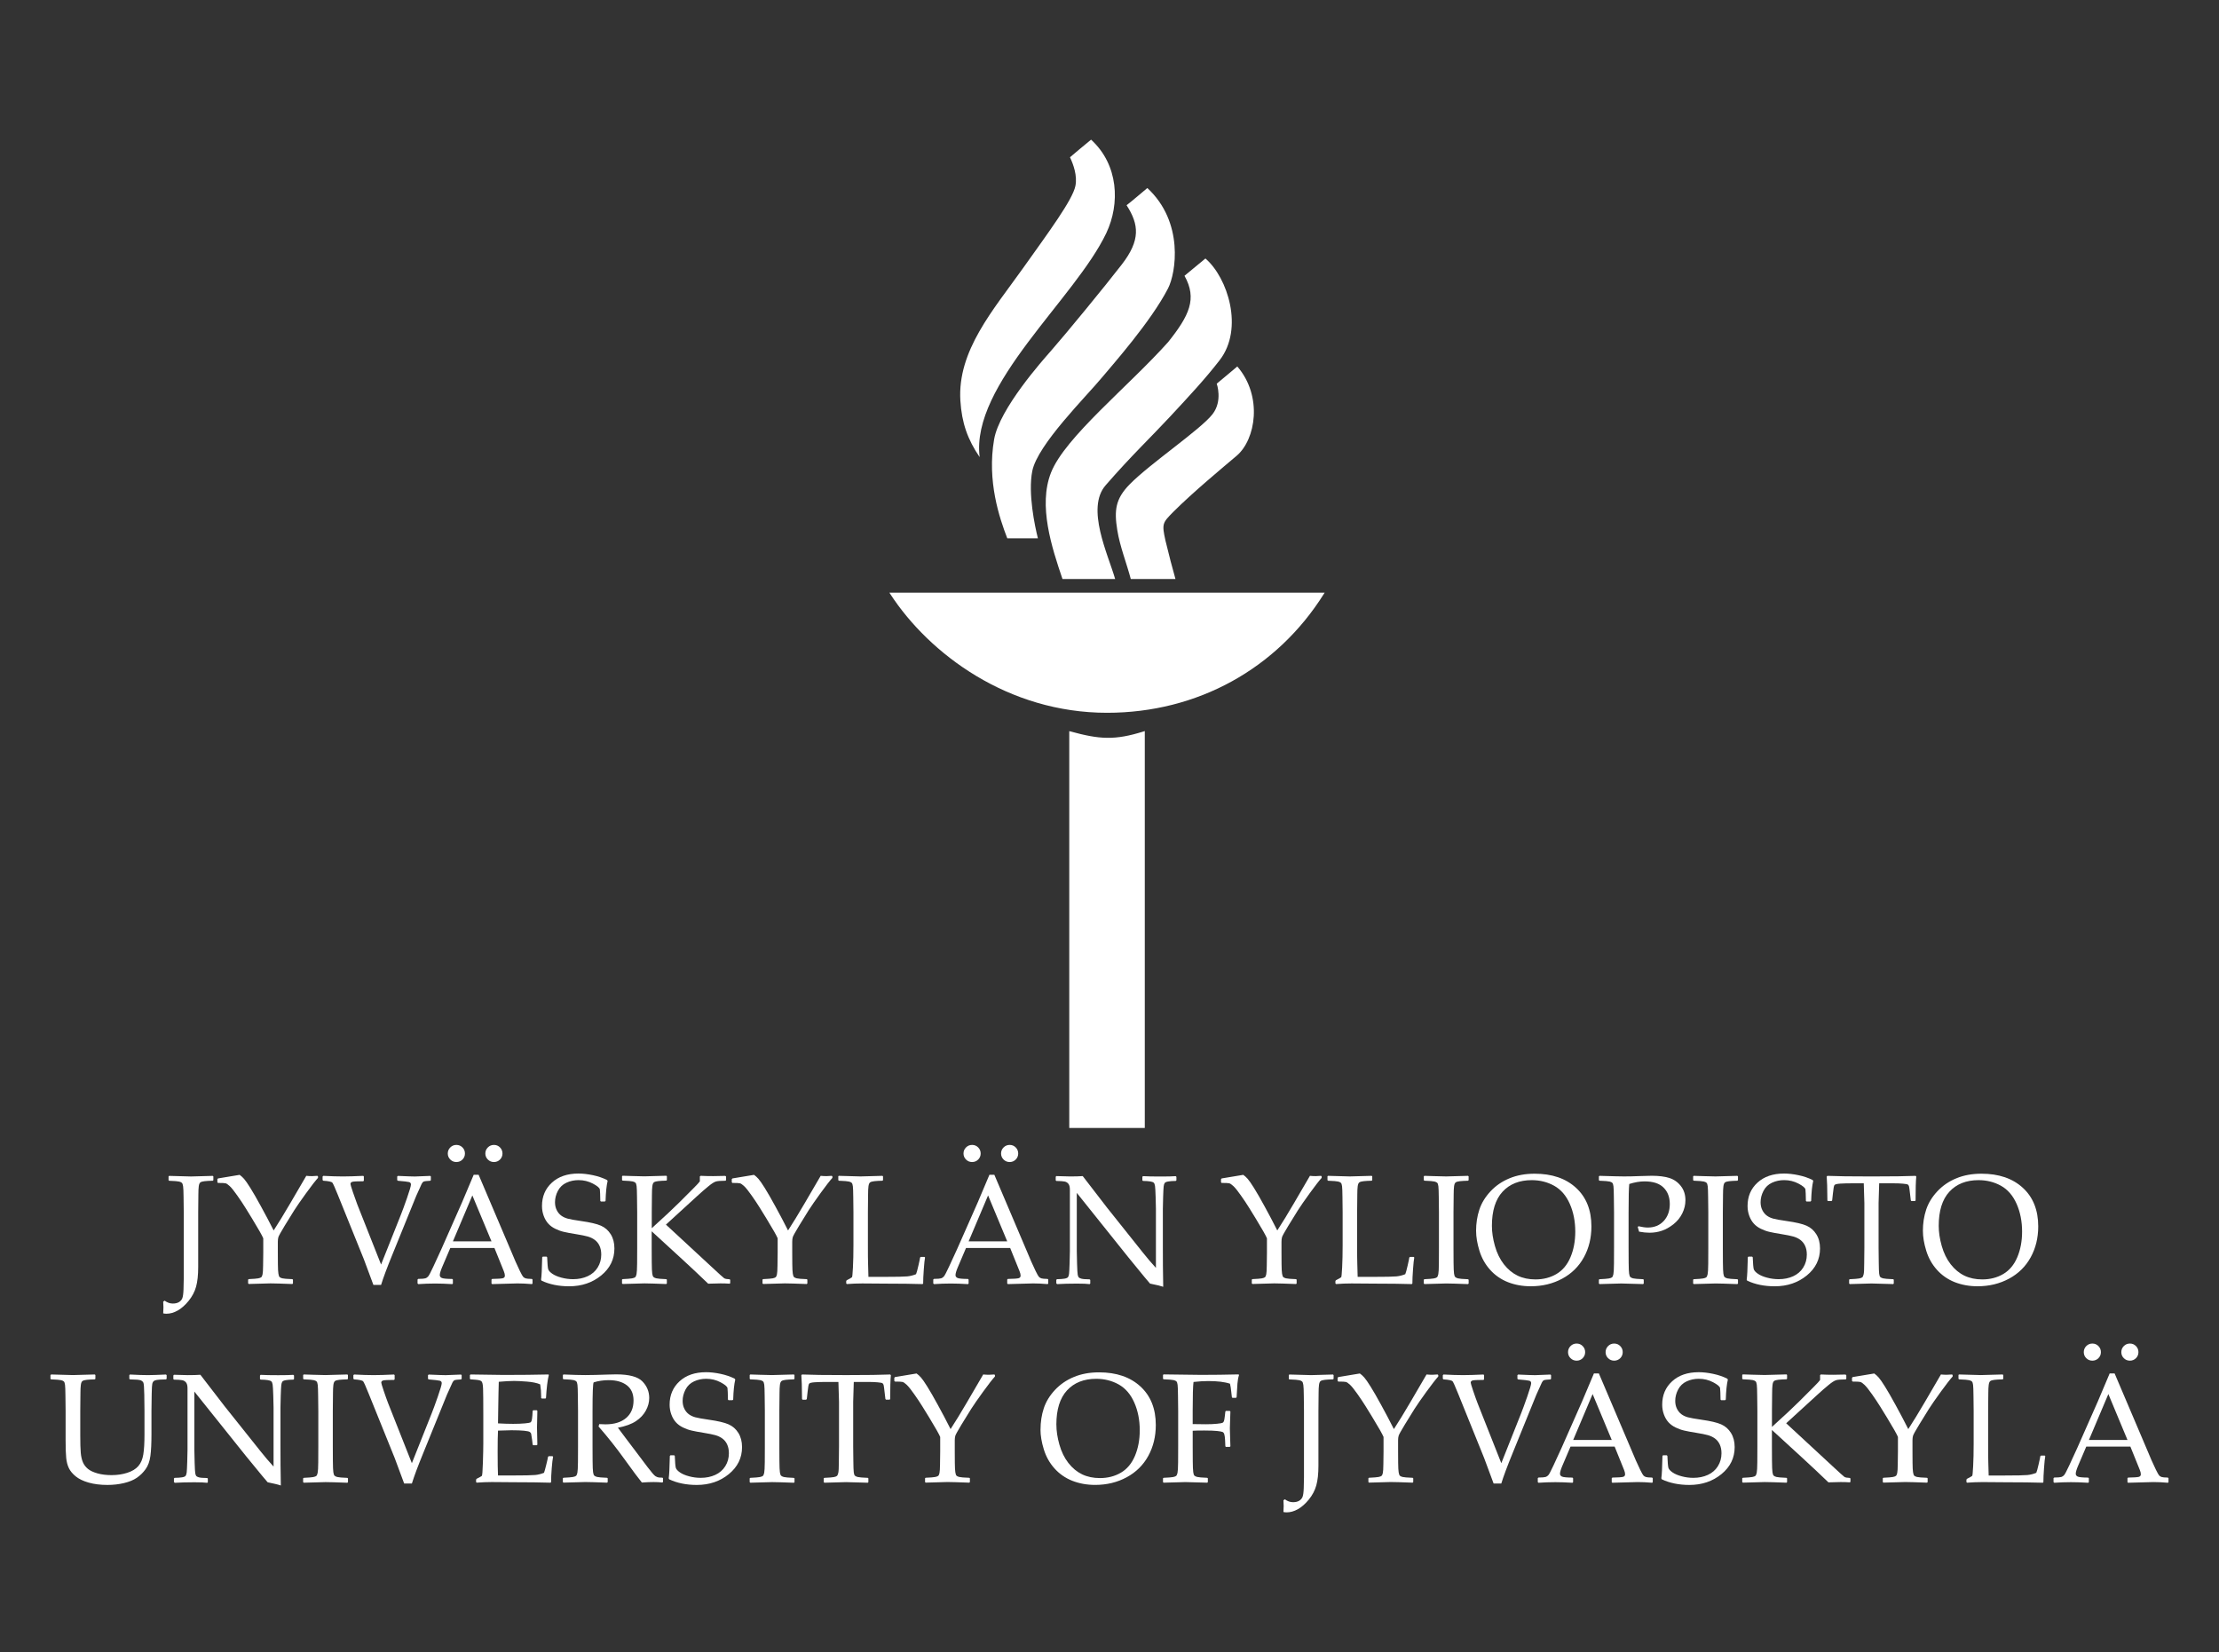 <?xml version="1.0" encoding="UTF-8"?>
<svg id="Layer_2" xmlns="http://www.w3.org/2000/svg" viewBox="0 0 1035.66 770.94">
  <rect x="0" y="0" width="1035.66" height="770.94" fill="#333333" stroke="none"/>
  <defs>
    <style>
      .cls-1 {
        fill-rule: evenodd;
      }

      .cls-1, .cls-2 {
        fill: #fff;
      }
    </style>
  </defs>
  <g>
    <path class="cls-1" d="M534.29,526.38h-35.24v-185.19l.46.13c13.64,3.73,20.72,4.28,34.31,0l.48-.15v185.22h-.01ZM516.68,332.64c-46.15,0-82.91-27.36-101.21-55.49l-.37-.56h203.15l-.36.56c-21.89,34.89-58.94,55.49-101.22,55.49Z"/>
    <path class="cls-1" d="M457.23,213.32c-5.63-8.22-8.36-16-9-26.35-1.44-23.29,15.32-42.27,29.24-61.82,11.93-16.76,23.1-31.81,24.44-38.34,1-4.85-.99-10.17-2.52-13.42-.02,0,8.82-7.46,9.84-8.22,12.84,11.72,13.6,29.88,7.11,43.59-14.6,30.75-63.36,70.63-59.11,104.56h-.01ZM548.63,270.22h-20.86c-1.97-7.43-5.1-15.25-6.31-22.84-1.49-9.29-.85-14.59,5.8-21.37,9.53-9.71,33-25.48,38.64-32.7,4.86-6.22,1.98-14.26,1.98-14.26,0,.01,9.65-8.03,9.6-8.03,11.94,13.86,8.64,34.06-.3,41.67-6.51,5.52-20.47,17.07-29.67,26.29-4.97,5.05-5.29,5.41-3.57,13.27,1.44,6.02,3.45,13.72,4.68,17.97h.01ZM520.46,270.22h-24.57c-5.02-14.8-11.42-34.3-5.35-49.68,6.53-16.53,36.21-40.25,54.65-60.89,9.91-12.42,13.63-20.24,7.64-30.95,0,0,9.77-8.05,9.77-8.07,10.42,8.95,18.01,32.73,6.67,47.42-6.86,8.87-13.97,16.47-23.19,26.4-8.99,9.68-17.91,18.05-30.06,32.02-9.3,10.7,1.09,32.12,4.45,43.76h0ZM535.5,87.76c17.21,15.92,13.35,39.66,9.65,46.84-8.07,15.65-26.03,35.77-30.57,41.27-7.58,9.19-30.32,31.58-32.79,43.95-2.06,10.43,1.2,25.73,2.62,31.39h-14.29c-3.63-9.41-9.52-26.66-6.14-46.16,2.49-14.34,22.76-37.01,26.5-41.27,6.71-7.63,25.49-30.48,33.13-40.4,8.7-11.29,8.05-18.53,2.19-27.61.09.09,9.69-8.01,9.69-8.01Z"/>
  </g>
  <g>
    <path class="cls-2" d="M99.58,548.98v1.78l-.25.25c-1.66.04-2.93.12-3.83.22-.89.1-1.53.27-1.93.53s-.67.86-.8,1.83c-.13.96-.19,2.29-.19,4l-.08,8.18v25.52c0,3.75-.33,6.81-.99,9.19s-1.83,4.58-3.48,6.61-3.37,3.53-5.13,4.52-3.51,1.47-5.24,1.47c-.5,0-.99-.05-1.49-.17.04-.95.09-1.89.11-2.84,0-.59-.03-1.47-.11-2.63l.67-.46c1.21.9,2.47,1.35,3.8,1.35,1.16,0,2.12-.22,2.86-.66s1.28-1.04,1.58-1.78.5-2.12.57-4.11c.08-1.99.11-3.7.11-5.12v-30.88l-.08-6.93c-.02-2.7-.1-4.44-.22-5.22-.12-.78-.29-1.31-.52-1.57-.23-.26-.65-.48-1.28-.64-.63-.16-2.2-.3-4.74-.39l-.25-.25v-1.78l.25-.25c6,.19,9.39.28,10.2.28s4.23-.1,10.2-.28l.25.25h0Z"/>
    <path class="cls-2" d="M101.78,552.07l-.32-.32v-1.49l.32-.32,10.06-1.67c.71.5,1.4,1.12,2.07,1.88.67.76,1.65,2.17,2.95,4.25,1.3,2.07,2.96,4.96,4.99,8.68,2.04,3.71,3.99,7.42,5.87,11.14l3.62-5.76,4.08-6.83,7.53-12.9c.92.1,1.83.14,2.7.14.54,0,1.37-.04,2.49-.14l.28.28v.67c-1.19,1.31-3.03,3.66-5.51,7.09s-4.34,6.11-5.57,8.03c-1.22,1.93-2.72,4.37-4.5,7.28-1.77,2.93-2.74,4.69-2.92,5.28-.16.59-.25,1.3-.25,2.1v5.23l.03,5.33c.02,2.06.1,3.5.23,4.32.13.82.3,1.35.53,1.6s.65.45,1.28.62c.63.16,2.19.3,4.71.39l.28.22v1.77l-.28.28c-.12,0-2.2-.08-6.26-.22-1.69-.05-2.99-.08-3.94-.08-.76,0-4.15.1-10.17.28l-.28-.28v-1.77l.28-.22c2.25-.1,3.73-.22,4.44-.36s1.19-.32,1.44-.55.44-.66.58-1.32c.14-.65.23-1.99.25-4l.08-6.07v-6.75c-.52-1.28-2.26-4.34-5.22-9.21l-3.13-5.08c-.99-1.61-2.25-3.49-3.75-5.63-1.5-2.14-2.67-3.6-3.5-4.38-.83-.77-1.47-1.22-1.92-1.35s-1.65-.19-3.63-.19l.05.04Z"/>
    <path class="cls-2" d="M174.26,599.59c-.36-1.04-1.84-5.02-4.44-11.94l-12.08-29.89c-1.37-3.41-2.24-5.35-2.59-5.81-.36-.46-1.77-.78-4.27-.94l-.32-.32v-1.63l.32-.32c3.62.19,6.71.28,9.24.28,2.37,0,5.51-.1,9.42-.28l.28.28v1.96l-.28.28c-2.86,0-4.58.09-5.13.27-.56.17-.83.52-.83,1.02,0,.28.38,1.55,1.13,3.78.76,2.24,1.44,4.13,2.02,5.67l11.13,28.12,9.28-23.32c.64-1.59,1.58-4.15,2.81-7.67,1.23-3.53,1.85-5.65,1.85-6.36,0-.59-.29-.97-.88-1.13-.58-.16-2.31-.37-5.21-.61l-.32-.28v-1.71l.32-.28c4.15.19,6.79.28,7.93.28.92,0,3.32-.1,7.18-.28l.28.28v1.71l-.28.28c-1.71.08-2.73.21-3.09.39s-.67.56-.94,1.1c-.27.55-1.12,2.42-2.54,5.62l-11.09,27.3c-2.49,6.09-4.26,10.82-5.29,14.18h-3.61Z"/>
    <path class="cls-2" d="M195.2,599.24l-.32-.28v-1.85l.32-.28c1.73-.02,2.84-.11,3.34-.27.5-.15.94-.46,1.33-.92.39-.46,1.18-1.98,2.37-4.53l3.73-8.1,9.67-21.89c1.83-4.29,3.64-8.58,5.44-12.87h2.31l15.18,35.68,2.02,4.77c.59,1.35,1.28,2.82,2.04,4.41.77,1.59,1.31,2.52,1.6,2.81.29.28.66.51,1.1.66.43.15,1.42.24,2.93.27l.28.28v1.85l-.28.28c-2.52-.22-4.78-.32-6.79-.32-3.93.12-7.87.23-11.8.32l-.28-.28v-1.85l.28-.28c2.66-.04,4.31-.16,4.98-.33.66-.17.99-.58.99-1.23,0-.52-.16-1.21-.5-2.06l-4.38-10.84h-20.59l-3.88,9.1c-.69,1.63-1.03,2.83-1.03,3.59,0,.59.32,1.03.96,1.32.64.28,2.25.44,4.83.46l.32.28v1.85l-.28.28c-3.06-.19-5.74-.28-8.03-.28-2.6,0-5.24.1-7.89.28h0ZM213.01,542.29c-1.11,0-2.06-.38-2.84-1.16-.78-.77-1.18-1.72-1.18-2.82s.39-2.06,1.18-2.84c.78-.78,1.73-1.17,2.84-1.17s2.05.39,2.83,1.17c.77.78,1.16,1.73,1.16,2.84s-.39,2.05-1.16,2.82-1.72,1.16-2.83,1.16ZM211.41,579.3h17.98l-8.93-21.43-9.07,21.43h.01ZM230.54,542.29c-1.11,0-2.06-.38-2.84-1.16-.78-.77-1.18-1.72-1.18-2.82s.39-2.06,1.18-2.84c.78-.78,1.73-1.17,2.84-1.17s2.05.39,2.82,1.17,1.16,1.73,1.16,2.84-.39,2.05-1.16,2.82-1.71,1.16-2.82,1.16Z"/>
    <path class="cls-2" d="M253.07,586.72l.28-.28h1.74l.28.28c.12,3.04.28,4.88.48,5.57.21.67.84,1.38,1.92,2.13,1.08.75,2.51,1.36,4.3,1.83,1.79.48,3.6.71,5.42.71,2.51,0,4.77-.46,6.78-1.38,2-.92,3.56-2.28,4.68-4.07,1.11-1.79,1.67-3.79,1.67-6.03,0-1.57-.27-2.93-.8-4.08s-1.28-2.09-2.24-2.79c-.96-.7-2.05-1.22-3.29-1.57-1.23-.35-3.07-.71-5.51-1.11-2.37-.38-4.23-.72-5.57-1.04-1.34-.3-2.67-.78-4-1.43-1.33-.64-2.43-1.45-3.32-2.43-.89-.98-1.6-2.19-2.13-3.63-.53-1.44-.8-2.97-.8-4.6,0-4.43,1.53-8.06,4.62-10.89,3.08-2.83,7.22-4.25,12.41-4.25,2.06,0,4.31.26,6.73.77,2.43.51,4.64,1.26,6.62,2.26l.25.43c-.52,2.18-.84,5.28-.96,9.31l-.32.28h-1.85l-.28-.25c-.04-2.84-.12-4.64-.22-5.37-.1-.73-1.17-1.64-3.23-2.73-2.06-1.09-4.3-1.63-6.72-1.63-2.01,0-3.9.4-5.65,1.21-1.75.81-3.08,2.07-3.98,3.8-.9,1.73-1.35,3.49-1.35,5.29,0,1.39.27,2.64.82,3.72.54,1.08,1.25,1.93,2.12,2.56s1.87,1.09,3.03,1.4c1.15.31,3.25.69,6.31,1.13,4.19.59,7.24,1.31,9.15,2.15,1.91.84,3.44,2.17,4.58,4,1.15,1.83,1.72,4.03,1.72,6.61,0,5.05-2.05,9.25-6.17,12.62-4.11,3.36-9.1,5.05-14.94,5.05-4.91,0-9.21-.88-12.9-2.63l-.22-.46c.24-1.49.41-4.98.53-10.45h-.01Z"/>
    <path class="cls-2" d="M304.15,573.21c5.94-5.38,10.24-9.39,12.88-12.04,2.64-2.64,4.82-4.82,6.54-6.54,1.72-1.72,2.74-2.82,3.07-3.32v-2.31l.36-.28c1.8.1,3.77.14,5.9.14.48,0,2.34-.03,5.62-.11l.36.32v1.67l-.28.28c-2.2,0-3.71.12-4.52.37-.81.25-1.99,1-3.53,2.28-1.56,1.26-3.34,2.82-5.35,4.67l-14.39,13.15,21.4,19.8c3.44,3.2,5.36,4.94,5.78,5.22.41.28,1.28.45,2.57.5l.25.28v1.49l-.25.28c-1.37-.1-2.8-.14-4.27-.14-.88,0-2.8.04-5.76.14-2.16-2.04-4.04-3.84-5.67-5.4-1.62-1.57-8.53-7.92-20.7-19.05v7.58l.03,6.93c.02,2.68.1,4.41.22,5.19.12.78.29,1.31.52,1.57.23.26.66.48,1.3.66.64.17,2.22.31,4.73.41l.28.22v1.77l-.28.28c-.12,0-2.2-.08-6.26-.22-1.69-.05-2.99-.08-3.94-.08-.73,0-4.13.1-10.17.28l-.28-.28v-1.77l.28-.22c2.2-.1,3.67-.22,4.41-.36s1.23-.32,1.48-.55c.25-.23.45-.7.61-1.44.15-.73.24-2.37.27-4.91l.03-7.5v-16.46l-.08-6.93c-.02-2.7-.09-4.44-.19-5.22-.11-.78-.27-1.31-.5-1.57s-.66-.48-1.3-.64c-.64-.16-2.22-.3-4.72-.39l-.28-.25v-1.78l.28-.25,4.44.14c2.92.1,4.82.14,5.73.14.8,0,4.2-.1,10.2-.28l.28.25v1.78l-.28.25c-1.63.04-2.9.12-3.78.22s-1.53.27-1.93.53-.67.86-.8,1.83-.19,2.29-.19,4l-.08,8.18v7.47h-.01Z"/>
    <path class="cls-2" d="M341.86,552.07l-.32-.32v-1.49l.32-.32,10.06-1.67c.71.5,1.4,1.12,2.07,1.88.67.76,1.65,2.17,2.95,4.25,1.3,2.07,2.96,4.96,4.99,8.68,2.04,3.71,3.99,7.42,5.87,11.14l3.62-5.76,4.08-6.83,7.53-12.9c.92.1,1.83.14,2.7.14.54,0,1.37-.04,2.49-.14l.28.28v.67c-1.19,1.31-3.03,3.66-5.51,7.09-2.49,3.43-4.34,6.11-5.57,8.03-1.22,1.93-2.72,4.37-4.5,7.28-1.77,2.93-2.74,4.69-2.92,5.28-.16.59-.25,1.3-.25,2.1v5.23l.03,5.33c.02,2.06.1,3.5.23,4.32s.3,1.35.53,1.6.65.45,1.28.62,2.19.3,4.71.39l.28.22v1.77l-.28.28c-.12,0-2.2-.08-6.26-.22-1.69-.05-2.99-.08-3.94-.08-.76,0-4.15.1-10.17.28l-.28-.28v-1.77l.28-.22c2.25-.1,3.73-.22,4.44-.36.71-.14,1.19-.32,1.44-.55.25-.23.44-.66.58-1.32.14-.65.23-1.99.25-4l.08-6.07v-6.75c-.52-1.28-2.26-4.34-5.23-9.21l-3.13-5.08c-.99-1.61-2.25-3.49-3.75-5.63-1.5-2.14-2.67-3.6-3.5-4.38-.83-.77-1.47-1.22-1.92-1.35s-1.65-.19-3.63-.19l.06.04Z"/>
    <path class="cls-2" d="M391.2,548.98l.28-.25c5.88.19,9.26.28,10.17.28.8,0,4.2-.1,10.2-.28l.28.25v1.78l-.28.25c-1.63.04-2.9.12-3.78.22s-1.53.27-1.93.53-.67.86-.8,1.83-.19,2.29-.19,4l-.08,8.18v15.71c0,3.93.02,6.68.08,8.25l.17,6.15h7.25c5.78,0,9.39-.08,10.83-.22s2.81-.49,4.14-1.03c.26-.59.64-1.96,1.12-4.08.49-2.13.75-3.36.77-3.7l.32-.28h1.74l.25.28c-.19.95-.39,2.79-.58,5.51-.21,2.72-.3,4.93-.3,6.61l-.28.28c-4.51-.14-10.42-.22-17.73-.22l-10.37-.08c-2.37,0-4.79.1-7.25.28l-.28-.28v-1.17l.28-.36c1.47-.76,2.27-1.22,2.42-1.38.14-.16.29-1.7.44-4.58.15-2.9.23-6.38.23-10.45v-15.25l-.08-6.93c-.02-2.7-.09-4.44-.19-5.22-.11-.78-.27-1.31-.5-1.57s-.66-.48-1.3-.64c-.64-.16-2.22-.3-4.72-.39l-.28-.25v-1.78l-.03-.02Z"/>
    <path class="cls-2" d="M435.9,599.24l-.32-.28v-1.85l.32-.28c1.73-.02,2.84-.11,3.34-.27.5-.15.94-.46,1.33-.92.39-.46,1.18-1.98,2.37-4.53l3.73-8.1,9.67-21.89c1.83-4.29,3.64-8.58,5.44-12.87h2.31l15.18,35.68,2.02,4.77c.59,1.35,1.28,2.82,2.04,4.41.77,1.59,1.31,2.52,1.6,2.81.29.28.66.51,1.1.66.43.15,1.42.24,2.93.27l.28.28v1.85l-.28.28c-2.51-.22-4.78-.32-6.79-.32-3.93.12-7.87.23-11.8.32l-.28-.28v-1.85l.28-.28c2.66-.04,4.31-.16,4.98-.33.66-.17.99-.58.99-1.23,0-.52-.16-1.21-.5-2.06l-4.38-10.84h-20.59l-3.88,9.1c-.69,1.63-1.03,2.83-1.03,3.59,0,.59.32,1.03.96,1.32.64.28,2.25.44,4.83.46l.32.28v1.85l-.28.28c-3.06-.19-5.74-.28-8.03-.28-2.6,0-5.24.1-7.89.28h0ZM453.71,542.29c-1.11,0-2.06-.38-2.84-1.16-.78-.77-1.18-1.72-1.18-2.82s.39-2.06,1.18-2.84c.78-.78,1.73-1.17,2.84-1.17s2.05.39,2.83,1.17c.77.78,1.16,1.73,1.16,2.84s-.39,2.05-1.16,2.82c-.77.77-1.72,1.16-2.83,1.16ZM452.11,579.3h17.98l-8.93-21.43-9.07,21.43h.01ZM471.24,542.29c-1.11,0-2.06-.38-2.84-1.16-.78-.77-1.18-1.72-1.18-2.82s.39-2.06,1.18-2.84c.78-.78,1.73-1.17,2.84-1.17s2.05.39,2.82,1.17,1.16,1.73,1.16,2.84-.39,2.05-1.16,2.82c-.77.77-1.71,1.16-2.82,1.16Z"/>
    <path class="cls-2" d="M493.32,599.2l-.32-.32v-1.63l.32-.28c1.45-.02,2.6-.11,3.47-.25.86-.14,1.42-.38,1.67-.71.25-.33.41-.86.5-1.6s.16-2.39.25-4.97c.09-2.58.13-4.43.13-5.54v-28.72c0-1.21-.22-2.11-.66-2.69-.44-.58-1.04-.95-1.79-1.1s-2.05-.24-3.88-.27l-.28-.28v-1.67l.28-.32c3.27.12,5.41.17,6.43.17,2.39,0,4.35-.05,5.9-.17l11.34,14.72,16.67,20.9c2.01,2.54,4.06,4.94,6.15,7.22v-27.51c0-.85-.04-2.67-.13-5.46-.09-2.79-.18-4.55-.3-5.29s-.32-1.25-.62-1.51c-.3-.26-.85-.45-1.67-.58-.82-.13-1.92-.21-3.33-.23l-.28-.28v-1.63l.28-.32c1.92.12,4.66.17,8.21.17,3.24,0,5.61-.05,7.08-.17l.32.32v1.63l-.28.28c-1.57.02-2.78.11-3.63.27-.85.15-1.38.41-1.6.77-.22.36-.37.88-.44,1.57-.09.69-.16,2.32-.25,4.91-.09,2.58-.13,4.44-.13,5.59v16.88l.03,9.78c.04,3.2.1,6.41.14,9.63-1.19-.4-3.23-.9-6.15-1.49l-2.53-2.98-7.56-9.24-24.1-30.11v27.26c0,1.09.04,3.04.13,5.84s.18,4.48.3,5.08.27,1,.46,1.23.59.43,1.23.62c.63.19,1.92.3,3.89.32l.28.28v1.67l-.28.28c-1.23-.16-3.22-.25-5.98-.25-3.53,0-6.62.09-9.28.25v-.02Z"/>
    <path class="cls-2" d="M570.2,552.07l-.32-.32v-1.49l.32-.32,10.06-1.67c.71.5,1.4,1.12,2.07,1.88.67.76,1.65,2.17,2.95,4.25,1.3,2.07,2.96,4.96,4.99,8.68,2.04,3.71,3.99,7.42,5.87,11.14l3.63-5.76,4.08-6.83,7.53-12.9c.92.1,1.83.14,2.7.14.54,0,1.37-.04,2.49-.14l.28.28v.67c-1.19,1.31-3.01,3.66-5.51,7.09-2.49,3.43-4.34,6.11-5.57,8.03-1.22,1.93-2.72,4.37-4.5,7.28-1.78,2.93-2.76,4.69-2.92,5.28s-.25,1.3-.25,2.1v5.23l.03,5.33c.02,2.06.1,3.5.23,4.32s.31,1.35.53,1.6c.23.25.65.45,1.29.62.63.16,2.19.3,4.71.39l.28.22v1.77l-.28.28c-.12,0-2.2-.08-6.26-.22-1.69-.05-2.99-.08-3.94-.08-.76,0-4.15.1-10.17.28l-.28-.28v-1.77l.28-.22c2.25-.1,3.73-.22,4.44-.36s1.19-.32,1.44-.55c.25-.23.44-.66.58-1.32.14-.65.23-1.99.25-4l.08-6.07v-6.75c-.52-1.28-2.26-4.34-5.22-9.21l-3.13-5.08c-.99-1.61-2.25-3.49-3.75-5.63-1.5-2.14-2.67-3.6-3.5-4.38-.83-.77-1.47-1.22-1.92-1.35-.45-.13-1.65-.19-3.63-.19l.03.04Z"/>
    <path class="cls-2" d="M619.53,548.98l.28-.25c5.88.19,9.26.28,10.17.28.8,0,4.2-.1,10.2-.28l.28.25v1.78l-.28.25c-1.63.04-2.9.12-3.78.22s-1.53.27-1.93.53-.67.86-.8,1.83-.19,2.29-.19,4l-.08,8.18v15.71c0,3.93.02,6.68.08,8.25l.17,6.15h7.25c5.78,0,9.39-.08,10.83-.22s2.81-.49,4.14-1.03c.26-.59.64-1.96,1.12-4.08.49-2.13.75-3.36.77-3.7l.32-.28h1.74l.25.28c-.19.95-.39,2.79-.58,5.51-.21,2.72-.3,4.93-.3,6.61l-.28.28c-4.51-.14-10.42-.22-17.74-.22l-10.37-.08c-2.37,0-4.79.1-7.25.28l-.28-.28v-1.17l.28-.36c1.47-.76,2.28-1.22,2.42-1.38s.29-1.7.44-4.58c.15-2.9.23-6.38.23-10.45v-15.25l-.08-6.93c-.02-2.7-.09-4.44-.19-5.22-.11-.78-.27-1.31-.5-1.57s-.66-.48-1.3-.64-2.22-.3-4.73-.39l-.28-.25v-1.8Z"/>
    <path class="cls-2" d="M664.79,548.73l4.44.14c2.92.1,4.82.14,5.73.14.81,0,4.2-.1,10.2-.28l.28.25v1.78l-.28.25c-1.63.04-2.9.12-3.78.22s-1.53.27-1.93.53-.67.86-.8,1.83-.19,2.29-.19,4l-.08,8.18v16.46l.03,6.93c.02,2.68.1,4.41.22,5.19s.29,1.31.52,1.57c.23.26.66.48,1.3.66.64.17,2.22.31,4.72.41l.28.22v1.77l-.28.28c-.12,0-2.2-.08-6.26-.22-1.69-.05-2.99-.08-3.94-.08-.73,0-4.13.1-10.17.28l-.28-.28v-1.77l.28-.22c2.2-.1,3.67-.22,4.41-.36s1.22-.32,1.47-.55.45-.7.61-1.44.24-2.37.27-4.91l.03-7.5v-16.46l-.08-6.93c-.02-2.7-.09-4.44-.19-5.22-.11-.78-.27-1.31-.5-1.57s-.66-.48-1.3-.64-2.22-.3-4.72-.39l-.28-.25v-1.78l.28-.25h0Z"/>
    <path class="cls-2" d="M688.92,574.46c0-3.56.51-6.87,1.53-9.95,1.02-3.08,2.76-5.93,5.21-8.55,2.45-2.62,5.4-4.65,8.87-6.07,3.46-1.44,7.37-2.15,11.74-2.15,8.08,0,14.51,2.19,19.3,6.59,4.79,4.4,7.18,10.4,7.18,18,0,5.36-1.17,10.17-3.52,14.43-2.34,4.27-5.71,7.59-10.08,9.95-4.38,2.37-9.28,3.56-14.73,3.56-3.86,0-7.41-.65-10.67-1.93-3.24-1.29-6.02-3.22-8.3-5.78-2.29-2.56-3.94-5.52-4.97-8.88-1.03-3.36-1.55-6.43-1.55-9.21h-.01ZM696.31,572.11c0,2.9.46,6,1.4,9.33s2.33,6.18,4.19,8.57c1.86,2.38,4.01,4.15,6.43,5.32,2.43,1.16,5.2,1.74,8.3,1.74,3.67,0,6.95-.84,9.81-2.53s5.05-4.29,6.54-7.83c1.49-3.54,2.24-7.52,2.24-11.93,0-4.79-.85-9.11-2.56-12.98-1.71-3.86-4.14-6.67-7.28-8.43-3.16-1.75-6.65-2.63-10.48-2.63-5.76,0-10.3,1.8-13.62,5.4-3.32,3.6-4.97,8.93-4.97,15.96h0Z"/>
    <path class="cls-2" d="M746.54,548.73c5.98.19,9.78.28,11.41.28,2.23,0,4.72-.05,7.5-.17,2.94-.1,4.75-.14,5.44-.14,3.32,0,6.06.35,8.23,1.03,2.17.69,3.97,1.95,5.38,3.77,1.43,1.83,2.13,4.03,2.13,6.61,0,2.13-.5,4.19-1.49,6.18-.99,1.99-2.38,3.68-4.16,5.08-1.78,1.39-3.58,2.4-5.4,3-1.83.61-3.72.91-5.68.91-1.47,0-3.1-.16-4.91-.5l-.61-2.17.32-.36c1.77.4,3.22.61,4.33.61,3.1,0,5.6-1.03,7.48-3.07,1.88-2.05,2.82-4.68,2.82-7.88s-.97-5.79-2.93-7.72-4.91-2.87-8.87-2.87c-2.16,0-4.53.4-7.11,1.21-.22,1.83-.32,6.24-.32,13.23v16.46l.03,6.93c.02,2.68.1,4.41.22,5.19s.29,1.31.52,1.57c.23.26.66.48,1.3.66.64.17,2.22.31,4.72.41l.28.22v1.77l-.28.28c-6.04-.19-9.44-.28-10.2-.28-.81,0-4.19.1-10.17.28l-.28-.28v-1.77l.28-.22c2.2-.1,3.67-.22,4.41-.36s1.22-.32,1.47-.55.45-.7.61-1.44.24-2.37.27-4.91l.03-7.5v-16.46l-.08-6.93c-.02-2.7-.09-4.44-.19-5.22-.11-.78-.27-1.31-.5-1.57s-.66-.48-1.3-.64-2.22-.3-4.72-.39l-.28-.25v-1.78l.28-.25h.02Z"/>
    <path class="cls-2" d="M790.5,548.73l4.44.14c2.92.1,4.82.14,5.73.14.81,0,4.2-.1,10.2-.28l.28.25v1.78l-.28.25c-1.63.04-2.9.12-3.78.22s-1.53.27-1.93.53-.67.86-.8,1.83-.19,2.29-.19,4l-.08,8.18v16.46l.03,6.93c.02,2.68.1,4.41.22,5.19s.29,1.31.52,1.57c.23.26.66.48,1.3.66.64.17,2.22.31,4.72.41l.28.22v1.77l-.28.28c-.12,0-2.2-.08-6.26-.22-1.69-.05-2.99-.08-3.94-.08-.73,0-4.13.1-10.17.28l-.28-.28v-1.77l.28-.22c2.2-.1,3.67-.22,4.41-.36s1.22-.32,1.47-.55.45-.7.61-1.44.24-2.37.27-4.91l.03-7.5v-16.46l-.08-6.93c-.02-2.7-.09-4.44-.19-5.22-.11-.78-.27-1.31-.5-1.57s-.66-.48-1.3-.64-2.22-.3-4.72-.39l-.28-.25v-1.78l.28-.25h0Z"/>
    <path class="cls-2" d="M815.74,586.72l.28-.28h1.74l.28.28c.12,3.04.28,4.88.48,5.57.21.67.84,1.38,1.92,2.13,1.08.75,2.51,1.36,4.3,1.83,1.79.48,3.6.71,5.42.71,2.51,0,4.77-.46,6.78-1.38,2-.92,3.56-2.28,4.68-4.07,1.11-1.79,1.67-3.79,1.67-6.03,0-1.57-.27-2.93-.8-4.08s-1.29-2.09-2.24-2.79c-.96-.7-2.05-1.22-3.29-1.57-1.23-.35-3.07-.71-5.51-1.11-2.37-.38-4.23-.72-5.57-1.04-1.34-.3-2.67-.78-4-1.43-1.33-.64-2.43-1.45-3.32-2.43s-1.6-2.19-2.13-3.63c-.53-1.44-.8-2.97-.8-4.6,0-4.43,1.53-8.06,4.63-10.89,3.08-2.83,7.22-4.25,12.41-4.25,2.06,0,4.31.26,6.73.77,2.43.51,4.64,1.26,6.62,2.26l.25.43c-.52,2.18-.84,5.28-.96,9.31l-.32.28h-1.85l-.28-.25c-.04-2.84-.12-4.64-.22-5.37s-1.17-1.64-3.23-2.73c-2.06-1.09-4.3-1.63-6.72-1.63-2.02,0-3.9.4-5.65,1.21s-3.08,2.07-3.98,3.8c-.9,1.73-1.35,3.49-1.35,5.29,0,1.39.27,2.64.82,3.72s1.25,1.93,2.12,2.56c.86.63,1.87,1.09,3.03,1.4,1.15.31,3.25.69,6.31,1.13,4.19.59,7.24,1.31,9.15,2.15,1.91.84,3.44,2.17,4.58,4,1.15,1.83,1.73,4.03,1.73,6.61,0,5.05-2.05,9.25-6.17,12.62-4.12,3.36-9.1,5.05-14.94,5.05-4.91,0-9.21-.88-12.9-2.63l-.22-.46c.24-1.49.41-4.98.53-10.45h-.02Z"/>
    <path class="cls-2" d="M894.05,548.73l.32.32c-.22,2.13-.32,5.86-.32,11.16l-.28.28h-1.67l-.28-.32-.39-3.27c-.19-1.75-.33-2.82-.44-3.22-.11-.39-.28-.67-.52-.85s-1-.32-2.31-.44c-1.31-.12-2.77-.17-4.38-.17h-6.72c-.18,5.36-.28,8.45-.28,9.27v20.73l.08,6.93c.02,2.68.09,4.41.19,5.21s.27,1.32.5,1.57c.23.25.66.46,1.3.64.64.17,2.23.31,4.77.41l.25.22v1.77l-.25.28c-6.06-.19-9.46-.28-10.17-.28-.76,0-4.14.1-10.13.28l-.28-.28v-1.77l.28-.22c2.23-.1,3.71-.22,4.42-.36.72-.14,1.21-.32,1.46-.55s.45-.7.62-1.44.25-2.37.25-4.91l.08-7.5v-20.73c0-.38-.1-3.47-.28-9.27h-5.29c-2.18,0-4.06.04-5.65.14s-2.51.33-2.76.72-.48,1.66-.69,3.83l-.36,3.27-.32.32h-1.63l-.28-.28c-.04-5.71-.15-9.43-.32-11.16l.32-.32c4.13.19,10.98.28,20.59.28s16.66-.1,20.62-.28h-.01Z"/>
    <path class="cls-2" d="M897.46,574.46c0-3.56.51-6.87,1.53-9.95,1.02-3.08,2.76-5.93,5.21-8.55,2.45-2.62,5.4-4.65,8.87-6.07,3.46-1.44,7.37-2.15,11.74-2.15,8.08,0,14.51,2.19,19.3,6.59,4.79,4.4,7.18,10.4,7.18,18,0,5.36-1.18,10.17-3.52,14.43-2.34,4.27-5.71,7.59-10.08,9.95s-9.28,3.56-14.73,3.56c-3.86,0-7.41-.65-10.67-1.93-3.24-1.29-6.02-3.22-8.3-5.78-2.29-2.56-3.94-5.52-4.97-8.88-1.03-3.36-1.55-6.43-1.55-9.21h-.01ZM904.85,572.11c0,2.9.46,6,1.4,9.33.94,3.33,2.33,6.18,4.19,8.57,1.86,2.38,4,4.15,6.43,5.32,2.43,1.16,5.2,1.74,8.3,1.74,3.67,0,6.95-.84,9.81-2.53,2.86-1.69,5.05-4.29,6.54-7.83s2.24-7.52,2.24-11.93c0-4.79-.85-9.11-2.56-12.98-1.71-3.86-4.14-6.67-7.28-8.43-3.16-1.75-6.65-2.63-10.48-2.63-5.76,0-10.3,1.8-13.62,5.4-3.32,3.6-4.97,8.93-4.97,15.96h0Z"/>
  </g>
  <g>
    <path class="cls-2" d="M23.59,641.68l.28-.25c5.88.19,9.26.28,10.17.28.81,0,4.2-.1,10.2-.28l.28.25v1.78l-.28.25c-1.63.04-2.9.12-3.78.22s-1.53.27-1.93.53c-.4.26-.67.86-.8,1.83-.13.96-.19,2.29-.19,4l-.08,8.18v11.3c0,3.72.08,6.45.23,8.19.15,1.74.49,3.21.99,4.41.51,1.2,1.29,2.23,2.32,3.09,1.04.86,2.54,1.57,4.47,2.12,1.95.55,4.15.82,6.61.82,2.6,0,5.05-.36,7.3-1.08,2.26-.72,3.99-1.77,5.18-3.14,1.19-1.37,1.96-3.18,2.32-5.42.37-2.24.55-5.35.55-9.33v-10.95c0-1.85-.03-4.39-.09-7.63-.05-3.23-.21-5.1-.42-5.59-.23-.49-.64-.85-1.24-1.1-.61-.25-2.28-.4-5.04-.44l-.28-.28v-1.67l.28-.32c3.51.19,6.31.28,8.43.28,1.8,0,4.59-.1,8.39-.28l.32.28v1.71l-.32.28c-2.23.04-3.67.14-4.35.27-.67.13-1.15.32-1.43.58-.27.26-.48.66-.61,1.21-.13.55-.22,2.11-.27,4.69l-.11,8v10.81c0,4.31-.16,7.72-.5,10.2s-1.07,4.53-2.23,6.13c-1.15,1.6-2.51,2.94-4.08,4.02s-3.6,1.91-6.06,2.49c-2.46.58-5.02.86-7.68.86-3.32,0-6.25-.37-8.8-1.1s-4.56-1.71-6.03-2.92-2.53-2.49-3.17-3.83-1.06-2.92-1.24-4.72c-.19-1.82-.28-4.58-.28-8.3v-13.65l-.08-6.93c-.02-2.7-.09-4.44-.19-5.22-.11-.78-.27-1.31-.5-1.57s-.66-.48-1.3-.64-2.22-.3-4.72-.39l-.28-.25v-1.78h.02Z"/>
    <path class="cls-2" d="M81.5,691.91l-.32-.32v-1.63l.32-.28c1.45-.02,2.6-.11,3.47-.25.86-.14,1.43-.38,1.67-.71s.41-.86.5-1.6.16-2.39.25-4.97c.09-2.58.13-4.43.13-5.54v-28.72c0-1.21-.22-2.11-.66-2.68-.44-.58-1.04-.95-1.79-1.1-.76-.15-2.05-.25-3.88-.27l-.28-.28v-1.67l.28-.32c3.27.12,5.41.17,6.43.17,2.39,0,4.35-.05,5.9-.17l11.34,14.72,16.67,20.9c2.01,2.54,4.06,4.94,6.15,7.22v-27.51c0-.85-.04-2.67-.13-5.46s-.18-4.55-.3-5.29-.32-1.25-.63-1.51c-.3-.26-.85-.45-1.67-.58s-1.92-.21-3.33-.23l-.28-.28v-1.63l.28-.32c1.92.12,4.66.17,8.21.17,3.24,0,5.61-.05,7.08-.17l.32.32v1.63l-.28.28c-1.57.02-2.78.11-3.63.27-.85.15-1.38.41-1.6.77s-.36.88-.44,1.57-.16,2.32-.25,4.91c-.09,2.58-.13,4.44-.13,5.59v16.88l.03,9.78c.04,3.2.1,6.41.14,9.63-1.19-.4-3.23-.9-6.15-1.49l-2.53-2.98-7.58-9.24-24.1-30.11v27.26c0,1.09.04,3.04.13,5.84s.18,4.48.3,5.08.27,1,.46,1.23.59.43,1.23.62c.63.19,1.92.3,3.89.32l.28.28v1.67l-.28.28c-1.23-.16-3.22-.25-5.98-.25-3.53,0-6.62.09-9.28.25l.02-.03Z"/>
    <path class="cls-2" d="M141.74,641.43l4.44.14c2.92.1,4.82.14,5.73.14.8,0,4.2-.1,10.2-.28l.28.25v1.78l-.28.25c-1.63.04-2.9.12-3.78.22s-1.53.27-1.93.53-.67.86-.8,1.83c-.13.96-.19,2.29-.19,4l-.08,8.18v16.46l.03,6.93c.02,2.68.1,4.41.22,5.19s.29,1.31.52,1.57c.23.26.66.48,1.3.66.64.17,2.22.31,4.73.41l.28.22v1.77l-.28.28c-.12,0-2.2-.08-6.26-.22-1.69-.05-2.99-.08-3.94-.08-.73,0-4.13.1-10.17.28l-.28-.28v-1.77l.28-.22c2.2-.1,3.67-.22,4.41-.36.73-.14,1.23-.32,1.48-.55s.45-.7.61-1.44.25-2.37.27-4.91l.03-7.5v-16.46l-.08-6.93c-.02-2.7-.09-4.44-.19-5.22-.11-.78-.27-1.31-.5-1.57s-.66-.48-1.3-.64-2.22-.3-4.72-.39l-.28-.25v-1.78l.28-.25h-.02Z"/>
    <path class="cls-2" d="M188.63,692.3c-.36-1.04-1.84-5.02-4.44-11.94l-12.08-29.89c-1.37-3.41-2.24-5.35-2.59-5.81-.36-.46-1.77-.78-4.27-.94l-.32-.32v-1.63l.32-.32c3.62.19,6.71.28,9.24.28,2.37,0,5.51-.1,9.42-.28l.28.28v1.96l-.28.28c-2.86,0-4.58.09-5.13.27-.56.17-.83.52-.83,1.02,0,.28.38,1.55,1.13,3.78s1.44,4.13,2.02,5.67l11.13,28.12,9.28-23.32c.64-1.59,1.58-4.15,2.81-7.67,1.23-3.53,1.85-5.65,1.85-6.36,0-.59-.29-.97-.88-1.13-.58-.16-2.31-.37-5.21-.61l-.32-.28v-1.71l.32-.28c4.15.19,6.79.28,7.93.28.92,0,3.32-.1,7.18-.28l.28.28v1.71l-.28.28c-1.71.08-2.73.21-3.09.39s-.67.56-.94,1.1c-.27.55-1.12,2.42-2.54,5.62l-11.09,27.3c-2.49,6.09-4.26,10.82-5.29,14.18h-3.61Z"/>
    <path class="cls-2" d="M219.34,641.68l.28-.25c8.13.14,13.33.22,15.6.22,7.77,0,14.7-.08,20.76-.22l.17.25c-.59,2.28-1.03,5.85-1.32,10.7l-.22.28h-1.74l-.32-.28c.02-.22.03-.4.03-.57,0-2.01-.15-3.93-.46-5.76-1.49-.66-3.56-1.09-6.2-1.3-2.65-.21-4.62-.3-5.95-.3-1.87,0-4.27.13-7.18.39l-.14,5.68-.11,6.51-.11,7.22c2.56.14,4.92.22,7.08.22s4.01-.08,5.48-.22,2.33-.29,2.58-.44c.25-.15.43-.45.57-.89.13-.44.24-1.21.33-2.32l.14-2.2.28-.28h1.63l.28.28c-.04,2.58-.11,5.18-.17,7.78l.17,8-.28.28h-1.63l-.28-.28-.25-2.13c-.22-1.65-.37-2.65-.46-2.97s-.31-.59-.66-.83c-.35-.24-1.23-.42-2.65-.57-1.43-.14-3.37-.22-5.87-.22-1.37,0-3.47.06-6.29.17-.12,1.99-.17,5.31-.17,9.95,0,4.97.05,8.63.17,10.98h6.54c5.76,0,9.36-.08,10.81-.22,1.45-.14,2.82-.49,4.13-1.03.22-.54.56-1.8,1.05-3.78s.77-3.22.83-3.72l.36-.25h1.71l.28.25c-.22,1.02-.42,2.8-.63,5.33-.21,2.54-.3,4.7-.3,6.51l-.25.28c-4.53-.14-10.45-.22-17.78-.22l-9.67-.08c-2.25,0-4.59.1-7.03.28l-.28-.28v-1.17l.28-.36c1.39-.71,2.19-1.16,2.4-1.33s.37-2.25.5-6.22c.13-3.97.19-6.99.19-9.08v-13.04l-.03-8.07c0-1.75-.02-3.19-.08-4.28-.04-1.1-.13-1.89-.25-2.37s-.26-.81-.41-.99-.4-.35-.75-.48-.93-.25-1.76-.33l-2.7-.22-.28-.25v-1.78l.02.02Z"/>
    <path class="cls-2" d="M262.71,641.68l.28-.25c4.33.19,7.72.28,10.13.28,2.68,0,6.29-.09,10.84-.25,1.69-.04,2.91-.08,3.66-.08,6,0,10.06,1.09,12.19,3.27,2.13,2.18,3.2,4.77,3.2,7.75,0,1.99-.52,3.94-1.57,5.87-1.04,1.92-2.58,3.56-4.62,4.93-2.04,1.36-4.84,2.39-8.43,3.07.66.92,1.86,2.53,3.59,4.8l5.05,6.68c1.63,2.2,3.39,4.53,5.26,6.98,1.87,2.45,3.08,3.84,3.62,4.16s1.02.52,1.4.58c.39.08,1.02.11,1.87.11l.28.28v1.67l-.32.32c-1.13-.14-2.49-.22-4.05-.22-1.69,0-3.52.08-5.51.22-1.63-1.99-4.2-5.44-7.72-10.34-4.07-5.68-8.25-10.96-12.51-15.82l.36-1.1c1.23.08,2.19.11,2.87.11,4.1,0,7.32-.98,9.63-2.95,2.32-1.97,3.48-4.69,3.48-8.18,0-3.13-1.04-5.49-3.12-7.09-2.09-1.6-4.91-2.4-8.46-2.4-2.49,0-4.83.35-7.03,1.03-.36.52-.53,4.96-.53,13.32v16.46l.03,6.93c.02,2.68.1,4.41.22,5.19s.29,1.31.52,1.57c.23.26.66.48,1.3.66.64.17,2.22.31,4.73.41l.28.22v1.77l-.28.28c-.12,0-2.2-.08-6.26-.22-1.69-.05-2.99-.08-3.94-.08-.73,0-4.13.1-10.17.28l-.28-.28v-1.77l.28-.22c2.2-.1,3.67-.22,4.41-.36s1.23-.32,1.48-.55c.25-.23.45-.7.61-1.44.15-.73.24-2.37.27-4.91l.03-7.5v-16.46l-.08-6.93c-.02-2.7-.09-4.44-.19-5.22-.11-.78-.27-1.31-.5-1.57s-.66-.48-1.3-.64c-.64-.16-2.22-.3-4.72-.39l-.28-.25v-1.78l.02.02Z"/>
    <path class="cls-2" d="M312.64,679.43l.28-.28h1.74l.28.28c.12,3.04.28,4.88.48,5.57.21.67.84,1.38,1.92,2.13,1.08.75,2.51,1.36,4.3,1.83,1.79.48,3.6.71,5.42.71,2.51,0,4.77-.46,6.78-1.38,2-.92,3.56-2.28,4.68-4.07,1.11-1.79,1.67-3.79,1.67-6.03,0-1.57-.27-2.93-.8-4.08s-1.28-2.09-2.24-2.79-2.05-1.22-3.29-1.57-3.07-.71-5.51-1.11c-2.37-.38-4.23-.72-5.57-1.04-1.34-.3-2.67-.78-4-1.43-1.33-.64-2.43-1.45-3.32-2.43s-1.6-2.19-2.13-3.63c-.53-1.44-.8-2.97-.8-4.6,0-4.43,1.55-8.06,4.62-10.89,3.08-2.83,7.22-4.25,12.41-4.25,2.06,0,4.31.26,6.73.77,2.43.51,4.64,1.26,6.62,2.26l.25.43c-.52,2.18-.84,5.28-.96,9.31l-.32.28h-1.85l-.28-.25c-.04-2.84-.12-4.64-.22-5.37-.1-.73-1.18-1.64-3.23-2.73-2.06-1.09-4.3-1.63-6.72-1.63-2.01,0-3.9.4-5.65,1.21-1.75.81-3.08,2.07-3.98,3.8-.9,1.73-1.35,3.49-1.35,5.29,0,1.39.27,2.64.82,3.72.54,1.08,1.25,1.93,2.12,2.56s1.87,1.09,3.03,1.4c1.15.31,3.25.69,6.31,1.13,4.19.59,7.24,1.31,9.15,2.15,1.91.84,3.44,2.17,4.58,4s1.72,4.03,1.72,6.61c0,5.05-2.05,9.25-6.17,12.62-4.11,3.36-9.1,5.05-14.94,5.05-4.91,0-9.21-.88-12.9-2.63l-.22-.46c.24-1.49.41-4.98.53-10.45h-.01Z"/>
    <path class="cls-2" d="M350.15,641.43l4.44.14c2.92.1,4.82.14,5.73.14.8,0,4.2-.1,10.2-.28l.28.25v1.78l-.28.25c-1.63.04-2.9.12-3.78.22s-1.53.27-1.93.53-.67.86-.8,1.83-.19,2.29-.19,4l-.08,8.18v16.46l.03,6.93c.02,2.68.1,4.41.22,5.19.12.78.29,1.31.52,1.57.23.26.66.48,1.3.66.64.17,2.22.31,4.73.41l.28.22v1.77l-.28.28c-.12,0-2.2-.08-6.26-.22-1.69-.05-2.99-.08-3.94-.08-.73,0-4.13.1-10.17.28l-.28-.28v-1.77l.28-.22c2.2-.1,3.67-.22,4.41-.36s1.23-.32,1.48-.55c.25-.23.45-.7.61-1.44.15-.73.24-2.37.27-4.91l.03-7.5v-16.46l-.08-6.93c-.02-2.7-.09-4.44-.19-5.22-.11-.78-.27-1.31-.5-1.57s-.66-.48-1.3-.64c-.64-.16-2.22-.3-4.72-.39l-.28-.25v-1.78l.28-.25h-.02Z"/>
    <path class="cls-2" d="M415.47,641.43l.32.32c-.22,2.13-.32,5.86-.32,11.16l-.28.28h-1.67l-.28-.32-.39-3.27c-.19-1.75-.33-2.82-.44-3.22-.11-.39-.28-.67-.52-.85s-1-.32-2.31-.44c-1.31-.12-2.77-.17-4.38-.17h-6.72c-.19,5.36-.28,8.45-.28,9.27v20.73l.08,6.93c.02,2.68.09,4.41.19,5.21s.27,1.32.5,1.57c.23.25.66.46,1.3.64.64.17,2.23.31,4.77.41l.25.22v1.77l-.25.28c-6.06-.19-9.46-.28-10.17-.28-.76,0-4.14.1-10.13.28l-.28-.28v-1.77l.28-.22c2.23-.1,3.71-.22,4.43-.36s1.21-.32,1.46-.55.45-.7.63-1.44c.16-.73.25-2.37.25-4.91l.08-7.5v-20.73c0-.38-.1-3.47-.28-9.27h-5.29c-2.18,0-4.06.04-5.65.14s-2.51.33-2.76.72c-.25.39-.48,1.66-.69,3.83l-.36,3.27-.32.32h-1.63l-.28-.28c-.04-5.71-.15-9.43-.32-11.16l.32-.32c4.13.19,10.98.28,20.59.28s16.66-.1,20.62-.28h-.03Z"/>
    <path class="cls-2" d="M417.72,644.77l-.32-.32v-1.49l.32-.32,10.06-1.67c.71.5,1.4,1.12,2.07,1.88.67.76,1.65,2.17,2.95,4.25,1.3,2.07,2.96,4.96,4.99,8.68,2.04,3.71,3.99,7.42,5.87,11.14l3.62-5.76,4.08-6.83,7.53-12.9c.92.1,1.83.14,2.7.14.54,0,1.37-.04,2.49-.14l.28.28v.67c-1.19,1.31-3.03,3.66-5.51,7.09-2.49,3.43-4.34,6.11-5.57,8.03-1.22,1.93-2.72,4.37-4.5,7.28-1.77,2.93-2.74,4.69-2.92,5.28-.16.59-.25,1.3-.25,2.1v5.23l.03,5.33c.02,2.06.1,3.5.23,4.32s.3,1.35.53,1.6.65.45,1.28.62,2.19.3,4.71.39l.28.22v1.77l-.28.28c-.12,0-2.2-.08-6.26-.22-1.69-.05-2.99-.08-3.94-.08-.76,0-4.15.1-10.17.28l-.28-.28v-1.77l.28-.22c2.25-.1,3.73-.22,4.44-.36.71-.14,1.19-.32,1.44-.55.25-.23.44-.66.58-1.32.14-.65.23-1.99.25-4l.08-6.07v-6.75c-.52-1.28-2.26-4.34-5.22-9.21l-3.13-5.08c-.99-1.61-2.25-3.49-3.75-5.63-1.5-2.14-2.67-3.6-3.5-4.38-.83-.77-1.47-1.22-1.92-1.35s-1.65-.19-3.63-.19l.05.04Z"/>
    <path class="cls-2" d="M485.64,667.16c0-3.56.51-6.87,1.52-9.95,1.02-3.08,2.76-5.93,5.21-8.55,2.45-2.62,5.41-4.65,8.87-6.07,3.46-1.44,7.37-2.15,11.72-2.15,8.08,0,14.51,2.19,19.3,6.59,4.79,4.4,7.18,10.4,7.18,18,0,5.36-1.18,10.17-3.52,14.43-2.34,4.27-5.71,7.59-10.08,9.95-4.38,2.37-9.28,3.56-14.73,3.56-3.86,0-7.41-.65-10.67-1.93-3.24-1.29-6.02-3.22-8.3-5.78-2.29-2.56-3.94-5.52-4.97-8.88-1.03-3.36-1.55-6.43-1.55-9.21h.01ZM493.04,664.82c0,2.9.46,6,1.4,9.33.94,3.33,2.33,6.18,4.19,8.57,1.86,2.38,4.01,4.15,6.43,5.32,2.43,1.16,5.2,1.74,8.3,1.74,3.67,0,6.94-.84,9.81-2.53,2.86-1.69,5.05-4.29,6.54-7.83,1.49-3.54,2.24-7.52,2.24-11.93,0-4.79-.85-9.11-2.56-12.98-1.71-3.86-4.14-6.67-7.28-8.43-3.16-1.75-6.65-2.63-10.48-2.63-5.76,0-10.3,1.8-13.62,5.4-3.32,3.6-4.98,8.93-4.98,15.96h.01Z"/>
    <path class="cls-2" d="M556.66,667.7v7.22l.03,6.93c.02,2.58.1,4.29.22,5.13s.29,1.38.52,1.63c.23.25.66.46,1.3.64.64.17,2.22.31,4.72.41l.28.22v1.77l-.28.28c-6.02-.19-9.42-.28-10.2-.28s-4.15.1-10.17.28l-.28-.28v-1.77l.28-.22c2.23-.1,3.71-.22,4.43-.36.72-.14,1.21-.33,1.46-.57.25-.24.45-.71.61-1.43.15-.71.24-2.32.27-4.83l.03-7.58v-16.46l-.08-6.93c-.02-2.7-.09-4.44-.19-5.22-.11-.78-.27-1.31-.5-1.57s-.66-.48-1.3-.64-2.22-.3-4.73-.39l-.28-.25v-1.78l.28-.25c10.05.14,15.92.22,17.59.22,5.64,0,11.42-.08,17.34-.22l.28.25c-.38,1.19-.63,2.53-.75,4.03-.12,1.5-.25,3.63-.39,6.38l-.28.28h-1.67l-.25-.28c-.04-.16-.15-1.08-.32-2.73-.12-1.31-.31-2.5-.57-3.59-2.46-.83-5.87-1.24-10.2-1.24-1.95,0-4.21.14-6.82.42-.26,1.85-.39,6.35-.39,13.51v6.15c3,.04,5.06.08,6.15.08,2.01,0,3.74-.08,5.19-.23,1.45-.15,2.31-.3,2.59-.44.28-.14.51-.41.66-.8s.3-1.25.44-2.57l.22-1.92.25-.28h1.82l.28.32-.25,7.78c0,.9.03,2.2.11,3.91.1,1.95.14,3.45.14,4.52l-.32.28h-1.78l-.25-.28-.14-3.03c-.08-1.19-.18-2.05-.36-2.59-.16-.55-.43-.9-.82-1.07-.38-.16-1.22-.32-2.53-.46s-3.31-.22-6.01-.22c-2.39,0-4.19.03-5.4.11h.03Z"/>
    <path class="cls-2" d="M622.42,641.68v1.78l-.25.25c-1.65.04-2.93.12-3.83.22-.89.1-1.53.27-1.93.53s-.67.86-.8,1.83-.19,2.29-.19,4l-.08,8.18v25.52c0,3.75-.33,6.81-.99,9.19-.66,2.38-1.83,4.58-3.48,6.61-1.66,2.03-3.37,3.53-5.13,4.52-1.76.98-3.51,1.47-5.24,1.47-.5,0-.99-.05-1.49-.17.04-.95.09-1.89.11-2.84,0-.59-.03-1.47-.11-2.63l.67-.46c1.21.9,2.47,1.35,3.8,1.35,1.16,0,2.12-.22,2.86-.66s1.28-1.04,1.58-1.78.5-2.12.57-4.11c.08-1.99.11-3.7.11-5.12v-30.88l-.08-6.93c-.02-2.7-.1-4.44-.22-5.22-.12-.78-.29-1.31-.52-1.57-.23-.26-.65-.48-1.28-.64s-2.22-.3-4.74-.39l-.25-.25v-1.78l.25-.25c6,.19,9.4.28,10.2.28s4.23-.1,10.2-.28l.25.25h0Z"/>
    <path class="cls-2" d="M624.62,644.77l-.32-.32v-1.49l.32-.32,10.06-1.67c.71.5,1.4,1.12,2.07,1.88s1.65,2.17,2.95,4.25c1.3,2.07,2.96,4.96,4.99,8.68,2.04,3.71,3.99,7.42,5.87,11.14l3.63-5.76,4.08-6.83,7.53-12.9c.92.1,1.83.14,2.7.14.54,0,1.37-.04,2.49-.14l.28.28v.67c-1.19,1.31-3.01,3.66-5.51,7.09-2.49,3.43-4.34,6.11-5.57,8.03-1.22,1.93-2.72,4.37-4.5,7.28-1.78,2.93-2.76,4.69-2.92,5.28s-.25,1.3-.25,2.1v5.23l.03,5.33c.02,2.06.1,3.5.23,4.32s.31,1.35.53,1.6c.23.25.65.45,1.29.62.63.16,2.19.3,4.71.39l.28.22v1.77l-.28.28c-.12,0-2.2-.08-6.26-.22-1.69-.05-2.99-.08-3.94-.08-.76,0-4.15.1-10.17.28l-.28-.28v-1.77l.28-.22c2.25-.1,3.73-.22,4.44-.36.71-.14,1.19-.32,1.44-.55.25-.23.44-.66.58-1.32.14-.65.23-1.99.25-4l.08-6.07v-6.75c-.52-1.28-2.26-4.34-5.22-9.21l-3.13-5.08c-.99-1.61-2.25-3.49-3.75-5.63-1.5-2.14-2.67-3.6-3.5-4.38-.83-.77-1.47-1.22-1.92-1.35-.45-.13-1.65-.19-3.63-.19l.03.04Z"/>
    <path class="cls-2" d="M697.1,692.3c-.36-1.04-1.84-5.02-4.44-11.94l-12.08-29.89c-1.37-3.41-2.24-5.35-2.59-5.81s-1.77-.78-4.27-.94l-.32-.32v-1.63l.32-.32c3.63.19,6.71.28,9.24.28,2.37,0,5.51-.1,9.42-.28l.28.28v1.96l-.28.28c-2.86,0-4.58.09-5.13.27-.56.17-.83.52-.83,1.02,0,.28.38,1.55,1.13,3.78s1.44,4.13,2.02,5.67l11.13,28.12,9.27-23.32c.64-1.59,1.58-4.15,2.81-7.67,1.23-3.53,1.85-5.65,1.85-6.36,0-.59-.29-.97-.88-1.13-.58-.16-2.31-.37-5.21-.61l-.32-.28v-1.71l.32-.28c4.15.19,6.79.28,7.92.28.93,0,3.32-.1,7.18-.28l.28.28v1.71l-.28.28c-1.71.08-2.73.21-3.09.39-.36.18-.67.56-.94,1.1-.27.55-1.12,2.42-2.54,5.62l-11.09,27.3c-2.49,6.09-4.26,10.82-5.29,14.18h-3.59,0Z"/>
    <path class="cls-2" d="M718.04,691.94l-.32-.28v-1.85l.32-.28c1.73-.02,2.84-.11,3.34-.27.5-.15.94-.46,1.33-.92.39-.46,1.18-1.98,2.37-4.53l3.73-8.1,9.67-21.89c1.83-4.29,3.64-8.58,5.44-12.87h2.31l15.18,35.68,2.02,4.77c.59,1.35,1.28,2.82,2.04,4.41.77,1.59,1.31,2.52,1.6,2.81.29.28.66.51,1.1.66.43.15,1.42.25,2.93.27l.28.28v1.85l-.28.28c-2.51-.22-4.78-.32-6.79-.32-3.93.12-7.87.23-11.8.32l-.28-.28v-1.85l.28-.28c2.66-.04,4.31-.16,4.97-.33.66-.17.99-.58.99-1.23,0-.52-.16-1.21-.5-2.06l-4.38-10.84h-20.59l-3.88,9.1c-.69,1.63-1.03,2.83-1.03,3.59,0,.59.32,1.03.96,1.32.64.28,2.25.44,4.83.46l.32.28v1.85l-.28.28c-3.06-.19-5.74-.28-8.03-.28-2.6,0-5.24.1-7.89.28h.01ZM735.85,634.99c-1.11,0-2.06-.38-2.84-1.16-.78-.77-1.17-1.72-1.17-2.82s.39-2.06,1.17-2.84c.78-.78,1.73-1.17,2.84-1.17s2.05.39,2.82,1.17c.77.78,1.16,1.73,1.16,2.84s-.39,2.05-1.16,2.82c-.77.77-1.72,1.16-2.82,1.16ZM734.25,672h17.99l-8.93-21.43-9.07,21.43ZM753.38,634.99c-1.11,0-2.06-.38-2.84-1.16-.78-.77-1.17-1.72-1.17-2.82s.39-2.06,1.17-2.84c.78-.78,1.73-1.17,2.84-1.17s2.05.39,2.82,1.17c.77.78,1.16,1.73,1.16,2.84s-.39,2.05-1.16,2.82c-.77.77-1.72,1.16-2.82,1.16Z"/>
    <path class="cls-2" d="M775.91,679.43l.28-.28h1.74l.28.28c.12,3.04.28,4.88.48,5.57.21.67.84,1.38,1.92,2.13,1.08.75,2.51,1.36,4.3,1.83,1.79.48,3.6.71,5.42.71,2.51,0,4.77-.46,6.78-1.38,2-.92,3.56-2.28,4.68-4.07,1.11-1.79,1.67-3.79,1.67-6.03,0-1.57-.27-2.93-.8-4.08s-1.29-2.09-2.24-2.79c-.96-.7-2.05-1.22-3.29-1.57-1.23-.35-3.07-.71-5.51-1.11-2.37-.38-4.23-.72-5.57-1.04-1.34-.3-2.67-.78-4-1.43-1.33-.64-2.43-1.45-3.33-2.43-.89-.98-1.6-2.19-2.13-3.63-.53-1.44-.8-2.97-.8-4.6,0-4.43,1.53-8.06,4.63-10.89,3.08-2.83,7.22-4.25,12.41-4.25,2.06,0,4.31.26,6.73.77,2.43.51,4.64,1.26,6.62,2.26l.25.43c-.52,2.18-.84,5.28-.96,9.31l-.32.28h-1.85l-.28-.25c-.04-2.84-.12-4.64-.22-5.37s-1.17-1.64-3.23-2.73c-2.06-1.09-4.3-1.63-6.72-1.63-2.02,0-3.9.4-5.65,1.21s-3.08,2.07-3.98,3.8c-.9,1.73-1.35,3.49-1.35,5.29,0,1.39.27,2.64.82,3.72s1.25,1.93,2.12,2.56c.86.63,1.87,1.09,3.03,1.4,1.15.31,3.25.69,6.31,1.13,4.19.59,7.24,1.31,9.15,2.15,1.91.84,3.44,2.17,4.58,4s1.73,4.03,1.73,6.61c0,5.05-2.05,9.25-6.17,12.62-4.12,3.36-9.1,5.05-14.94,5.05-4.91,0-9.21-.88-12.9-2.63l-.22-.46c.24-1.49.41-4.98.53-10.45h-.01Z"/>
    <path class="cls-2" d="M826.99,665.92c5.94-5.38,10.24-9.39,12.88-12.04,2.65-2.64,4.82-4.82,6.54-6.54,1.72-1.72,2.74-2.82,3.07-3.32v-2.31l.36-.28c1.8.1,3.77.14,5.9.14.48,0,2.34-.03,5.62-.11l.36.32v1.67l-.28.28c-2.2,0-3.71.12-4.52.37-.81.25-1.99,1-3.53,2.28-1.56,1.26-3.34,2.82-5.35,4.67l-14.39,13.15,21.4,19.8c3.44,3.2,5.36,4.94,5.78,5.22.41.28,1.28.45,2.57.5l.25.28v1.49l-.25.28c-1.37-.1-2.8-.14-4.27-.14-.88,0-2.8.04-5.76.14-2.16-2.04-4.04-3.84-5.67-5.4-1.62-1.57-8.53-7.92-20.7-19.05v7.58l.03,6.93c.02,2.68.1,4.41.22,5.19s.29,1.31.52,1.57c.23.26.66.48,1.3.66.64.17,2.22.31,4.72.41l.28.22v1.77l-.28.28c-.12,0-2.2-.08-6.26-.22-1.69-.05-2.99-.08-3.94-.08-.73,0-4.13.1-10.17.28l-.28-.28v-1.77l.28-.22c2.2-.1,3.67-.22,4.41-.36s1.22-.32,1.47-.55.45-.7.61-1.44.24-2.37.27-4.91l.03-7.5v-16.46l-.08-6.93c-.02-2.7-.09-4.44-.19-5.22-.11-.78-.27-1.31-.5-1.57s-.66-.48-1.3-.64c-.64-.16-2.22-.3-4.72-.39l-.28-.25v-1.78l.28-.25,4.44.14c2.92.1,4.82.14,5.73.14.81,0,4.2-.1,10.2-.28l.28.25v1.78l-.28.25c-1.63.04-2.9.12-3.78.22s-1.53.27-1.93.53-.67.86-.8,1.83-.19,2.29-.19,4l-.08,8.18v7.47h.01Z"/>
    <path class="cls-2" d="M864.7,644.77l-.32-.32v-1.49l.32-.32,10.06-1.67c.71.5,1.4,1.12,2.07,1.88s1.65,2.17,2.95,4.25c1.3,2.07,2.96,4.96,4.99,8.68,2.04,3.71,3.99,7.42,5.87,11.14l3.63-5.76,4.08-6.83,7.53-12.9c.92.1,1.83.14,2.7.14.54,0,1.37-.04,2.49-.14l.28.28v.67c-1.19,1.31-3.01,3.66-5.51,7.09-2.49,3.43-4.34,6.11-5.57,8.03-1.22,1.93-2.72,4.37-4.5,7.28-1.78,2.93-2.76,4.69-2.92,5.28s-.25,1.3-.25,2.1v5.23l.03,5.33c.02,2.06.1,3.5.23,4.32s.31,1.35.53,1.6c.23.25.65.45,1.29.62.63.16,2.19.3,4.71.39l.28.22v1.77l-.28.28c-.12,0-2.2-.08-6.26-.22-1.69-.05-2.99-.08-3.94-.08-.76,0-4.15.1-10.17.28l-.28-.28v-1.77l.28-.22c2.25-.1,3.73-.22,4.44-.36s1.19-.32,1.44-.55c.25-.23.44-.66.58-1.32.14-.65.23-1.99.25-4l.08-6.07v-6.75c-.52-1.28-2.26-4.34-5.22-9.21l-3.13-5.08c-.99-1.61-2.25-3.49-3.75-5.63-1.5-2.14-2.67-3.6-3.5-4.38-.83-.77-1.47-1.22-1.92-1.35-.45-.13-1.65-.19-3.63-.19l.03.04Z"/>
    <path class="cls-2" d="M914.04,641.68l.28-.25c5.88.19,9.26.28,10.17.28.8,0,4.2-.1,10.2-.28l.28.25v1.78l-.28.25c-1.63.04-2.9.12-3.78.22s-1.53.27-1.93.53-.67.86-.8,1.83-.19,2.29-.19,4l-.08,8.18v15.71c0,3.93.02,6.68.08,8.25l.17,6.15h7.25c5.78,0,9.39-.08,10.83-.22,1.44-.14,2.81-.49,4.14-1.03.26-.59.64-1.96,1.12-4.08.49-2.13.75-3.36.77-3.7l.32-.28h1.74l.25.28c-.19.95-.39,2.79-.58,5.51-.21,2.72-.3,4.93-.3,6.61l-.28.28c-4.51-.14-10.42-.22-17.74-.22l-10.37-.08c-2.37,0-4.79.1-7.25.28l-.28-.28v-1.17l.28-.36c1.47-.76,2.28-1.22,2.42-1.38s.29-1.7.44-4.58c.15-2.9.23-6.38.23-10.45v-15.25l-.08-6.93c-.02-2.7-.09-4.44-.19-5.22s-.27-1.31-.5-1.57-.66-.48-1.3-.64-2.22-.3-4.73-.39l-.28-.25v-1.8Z"/>
    <path class="cls-2" d="M958.75,691.94l-.32-.28v-1.85l.32-.28c1.73-.02,2.84-.11,3.34-.27.5-.15.94-.46,1.33-.92.39-.46,1.18-1.98,2.37-4.53l3.73-8.1,9.67-21.89c1.83-4.29,3.64-8.58,5.44-12.87h2.31l15.18,35.68,2.02,4.77c.59,1.35,1.28,2.82,2.04,4.41.77,1.59,1.31,2.52,1.6,2.81.29.28.66.51,1.1.66.44.15,1.42.25,2.93.27l.28.28v1.85l-.28.28c-2.51-.22-4.78-.32-6.79-.32-3.93.12-7.87.23-11.8.32l-.28-.28v-1.85l.28-.28c2.66-.04,4.31-.16,4.97-.33.66-.17.99-.58.99-1.23,0-.52-.16-1.21-.5-2.06l-4.38-10.84h-20.59l-3.88,9.1c-.69,1.63-1.03,2.83-1.03,3.59,0,.59.32,1.03.96,1.32.64.28,2.25.44,4.83.46l.32.28v1.85l-.28.28c-3.06-.19-5.74-.28-8.03-.28-2.6,0-5.24.1-7.89.28h.01ZM976.56,634.99c-1.11,0-2.06-.38-2.84-1.16-.78-.77-1.17-1.72-1.17-2.82s.39-2.06,1.17-2.84,1.73-1.17,2.84-1.17,2.05.39,2.82,1.17c.77.78,1.16,1.73,1.16,2.84s-.39,2.05-1.16,2.82c-.77.77-1.72,1.16-2.82,1.16ZM974.96,672h17.99l-8.93-21.43-9.07,21.43ZM994.08,634.99c-1.11,0-2.06-.38-2.84-1.16-.78-.77-1.17-1.72-1.17-2.82s.39-2.06,1.17-2.84c.78-.78,1.73-1.17,2.84-1.17s2.05.39,2.82,1.17c.77.78,1.16,1.73,1.16,2.84s-.39,2.05-1.16,2.82c-.77.77-1.72,1.16-2.82,1.16Z"/>
  </g>
</svg>